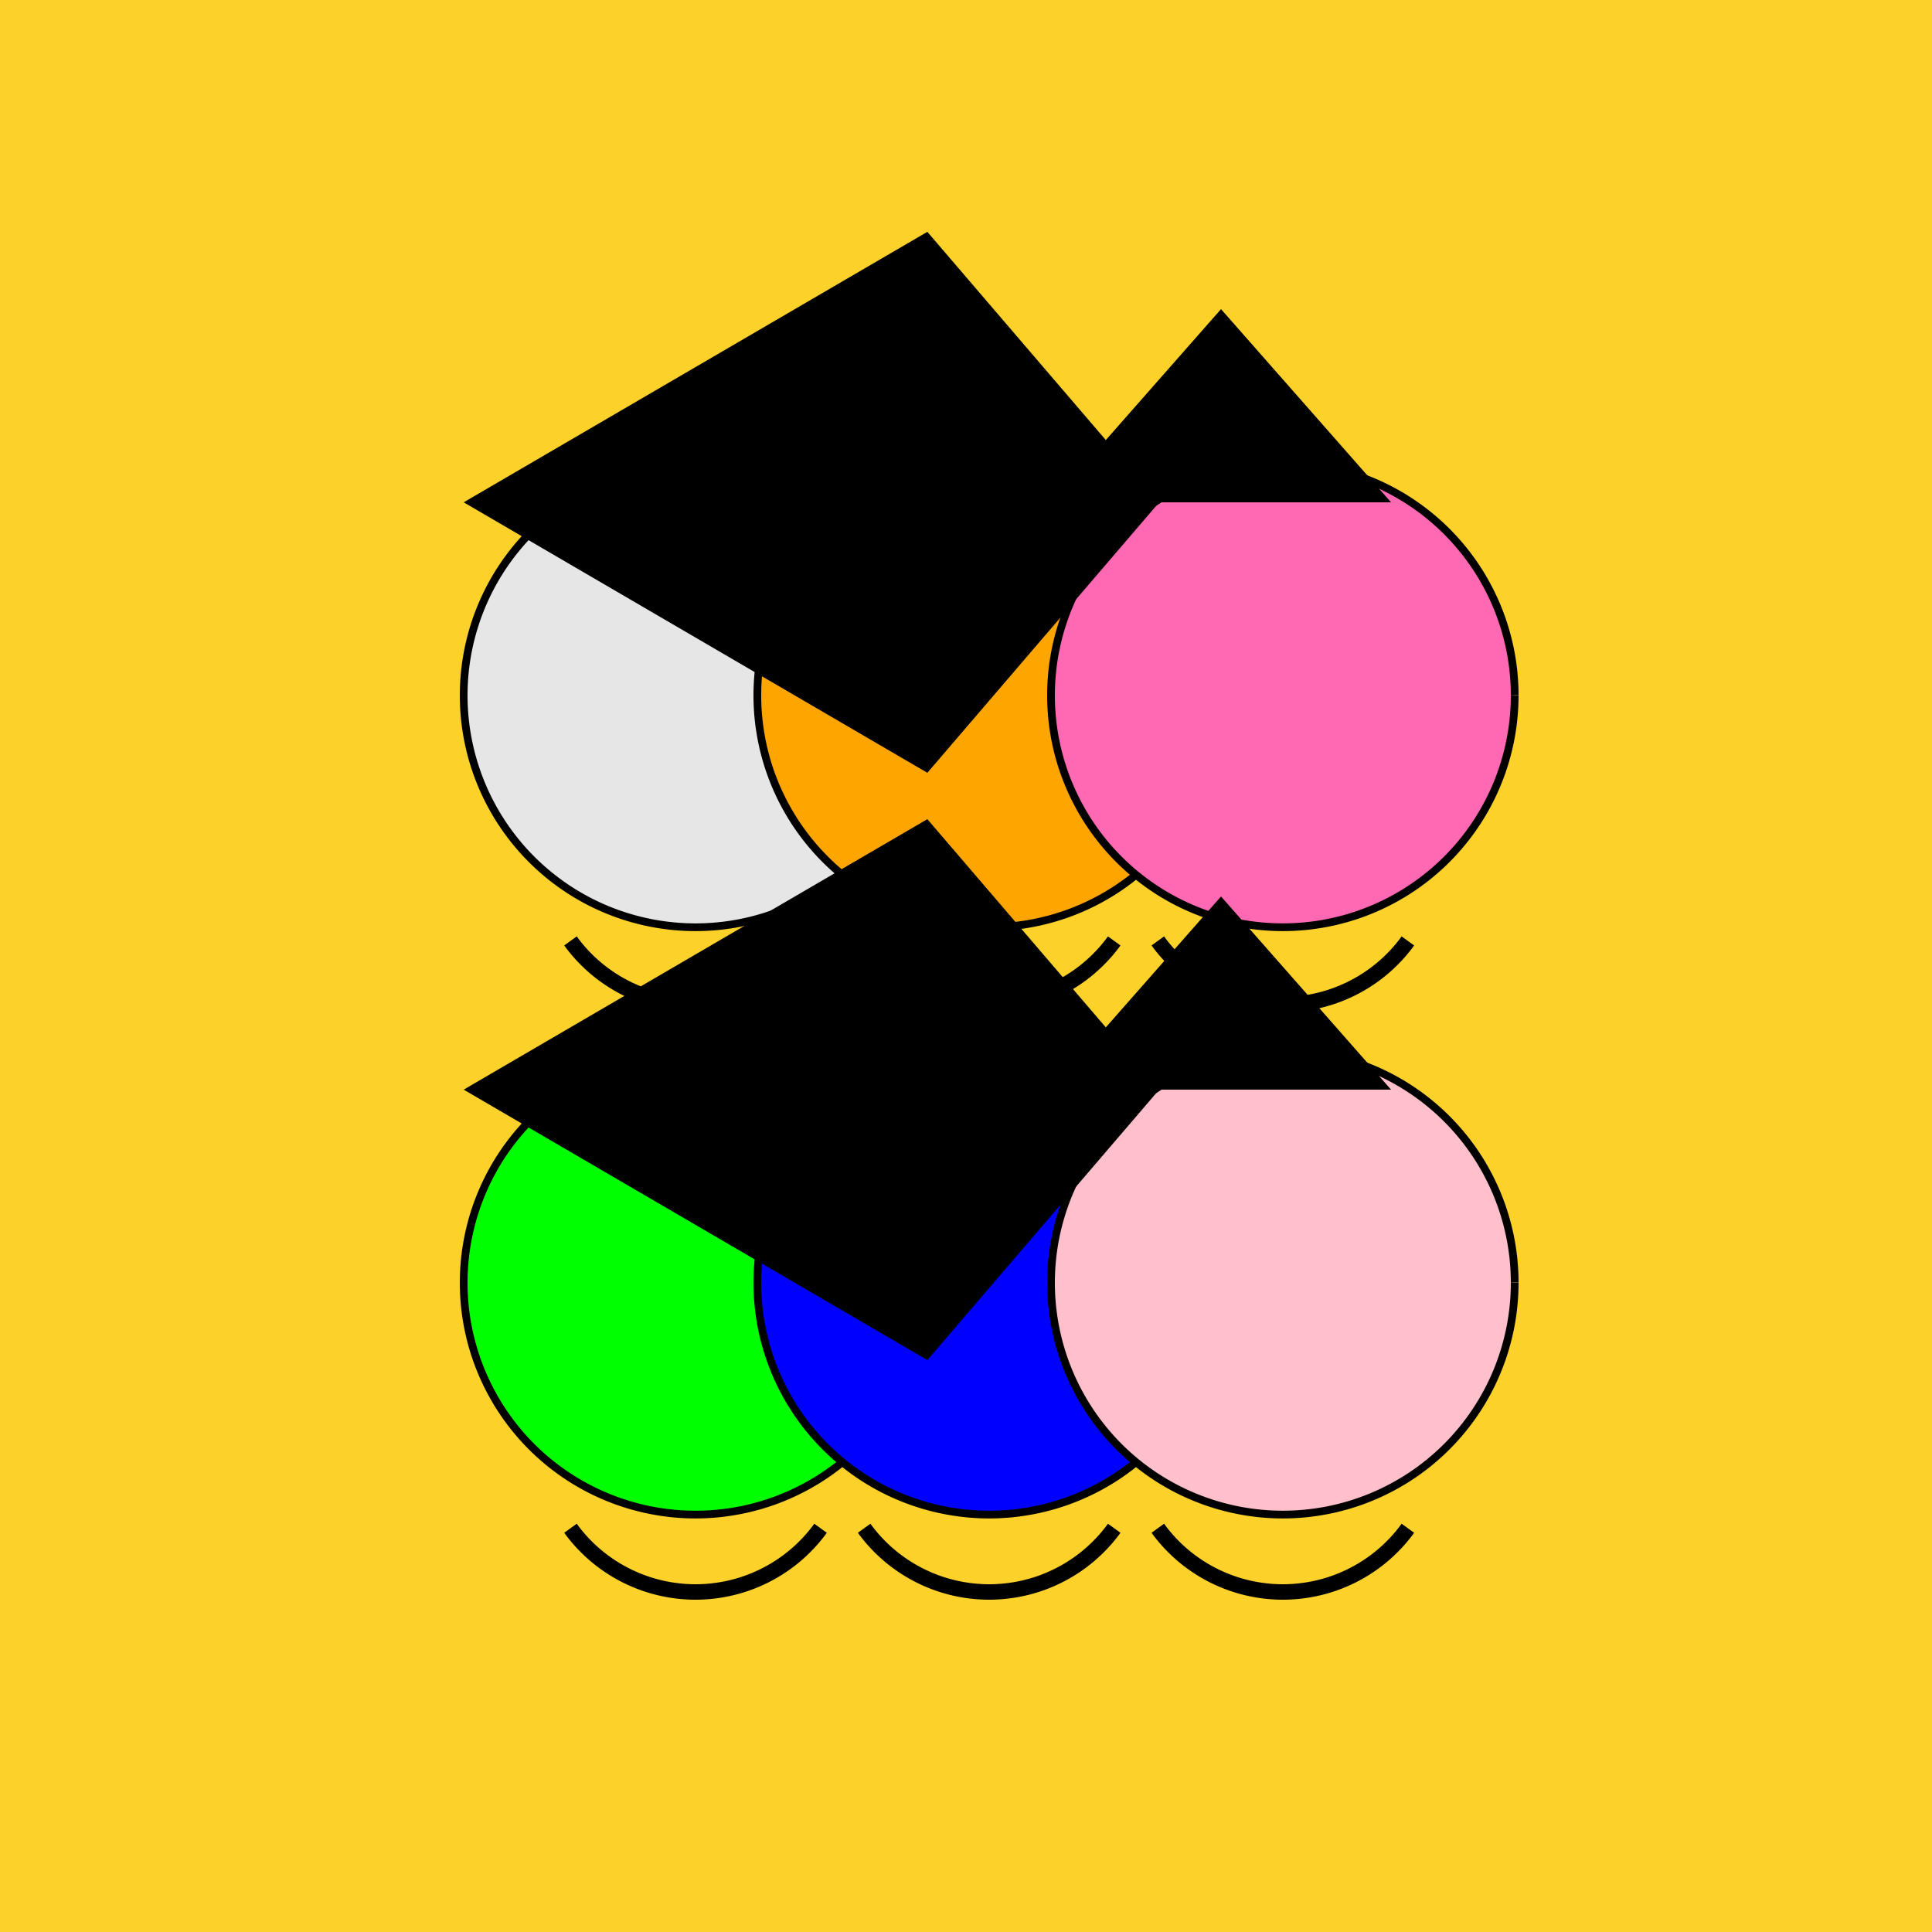 <!--

Generated by DrawGPT.
Free, open source, AI generated images in SVG, PNG, and HTML Canvas format.
https://drawgpt.ai

Created: 2023-09-27T01:27:39.507Z
Link: https://drawgpt.ai/prompt/78863/

-->
<svg xmlns="http://www.w3.org/2000/svg" xmlns:xlink="http://www.w3.org/1999/xlink" width="500" height="500"><defs/><g><rect fill="#FCD12A" stroke="none" x="0" y="0" width="512" height="512"/><path fill="#E6E6E6" stroke="#000000" paint-order="fill stroke markers" d=" M 240 180 A 60 60 0 1 1 240 179.94" stroke-miterlimit="10" stroke-width="2" stroke-dasharray=""/><path fill="#FFA500" stroke="#000000" paint-order="fill stroke markers" d=" M 316 180 A 60 60 0 1 1 316 179.94" stroke-miterlimit="10" stroke-width="2" stroke-dasharray=""/><path fill="#FF69B4" stroke="#000000" paint-order="fill stroke markers" d=" M 392 180 A 60 60 0 1 1 392 179.94" stroke-miterlimit="10" stroke-width="2" stroke-dasharray=""/><path fill="#00FF00" stroke="#000000" paint-order="fill stroke markers" d=" M 240 332 A 60 60 0 1 1 240 331.94" stroke-miterlimit="10" stroke-width="2" stroke-dasharray=""/><path fill="#0000FF" stroke="#000000" paint-order="fill stroke markers" d=" M 316 332 A 60 60 0 1 1 316 331.94" stroke-miterlimit="10" stroke-width="2" stroke-dasharray=""/><path fill="#FFC0CB" stroke="#000000" paint-order="fill stroke markers" d=" M 392 332 A 60 60 0 1 1 392 331.94" stroke-miterlimit="10" stroke-width="2" stroke-dasharray=""/><path fill="#000000" stroke="none" paint-order="stroke fill markers" d=" M 120 130 L 240 60 L 300 130 L 240 200 Z"/><path fill="#000000" stroke="none" paint-order="stroke fill markers" d=" M 196 130 L 240 80 L 284 130 Z"/><path fill="#000000" stroke="none" paint-order="stroke fill markers" d=" M 272 130 L 316 80 L 360 130 Z"/><path fill="#000000" stroke="none" paint-order="stroke fill markers" d=" M 120 282 L 240 212 L 300 282 L 240 352 Z"/><path fill="#000000" stroke="none" paint-order="stroke fill markers" d=" M 196 282 L 240 232 L 284 282 Z"/><path fill="#000000" stroke="none" paint-order="stroke fill markers" d=" M 272 282 L 316 232 L 360 282 Z"/><path fill="none" stroke="#000000" paint-order="fill stroke markers" d=" M 212.361 243.511 A 40 40 0 0 1 147.639 243.511" stroke-miterlimit="10" stroke-width="4" stroke-dasharray=""/><path fill="none" stroke="#000000" paint-order="fill stroke markers" d=" M 288.361 243.511 A 40 40 0 0 1 223.639 243.511" stroke-miterlimit="10" stroke-width="4" stroke-dasharray=""/><path fill="none" stroke="#000000" paint-order="fill stroke markers" d=" M 364.361 243.511 A 40 40 0 0 1 299.639 243.511" stroke-miterlimit="10" stroke-width="4" stroke-dasharray=""/><path fill="none" stroke="#000000" paint-order="fill stroke markers" d=" M 212.361 395.511 A 40 40 0 0 1 147.639 395.511" stroke-miterlimit="10" stroke-width="4" stroke-dasharray=""/><path fill="none" stroke="#000000" paint-order="fill stroke markers" d=" M 288.361 395.511 A 40 40 0 0 1 223.639 395.511" stroke-miterlimit="10" stroke-width="4" stroke-dasharray=""/><path fill="none" stroke="#000000" paint-order="fill stroke markers" d=" M 364.361 395.511 A 40 40 0 0 1 299.639 395.511" stroke-miterlimit="10" stroke-width="4" stroke-dasharray=""/></g></svg>